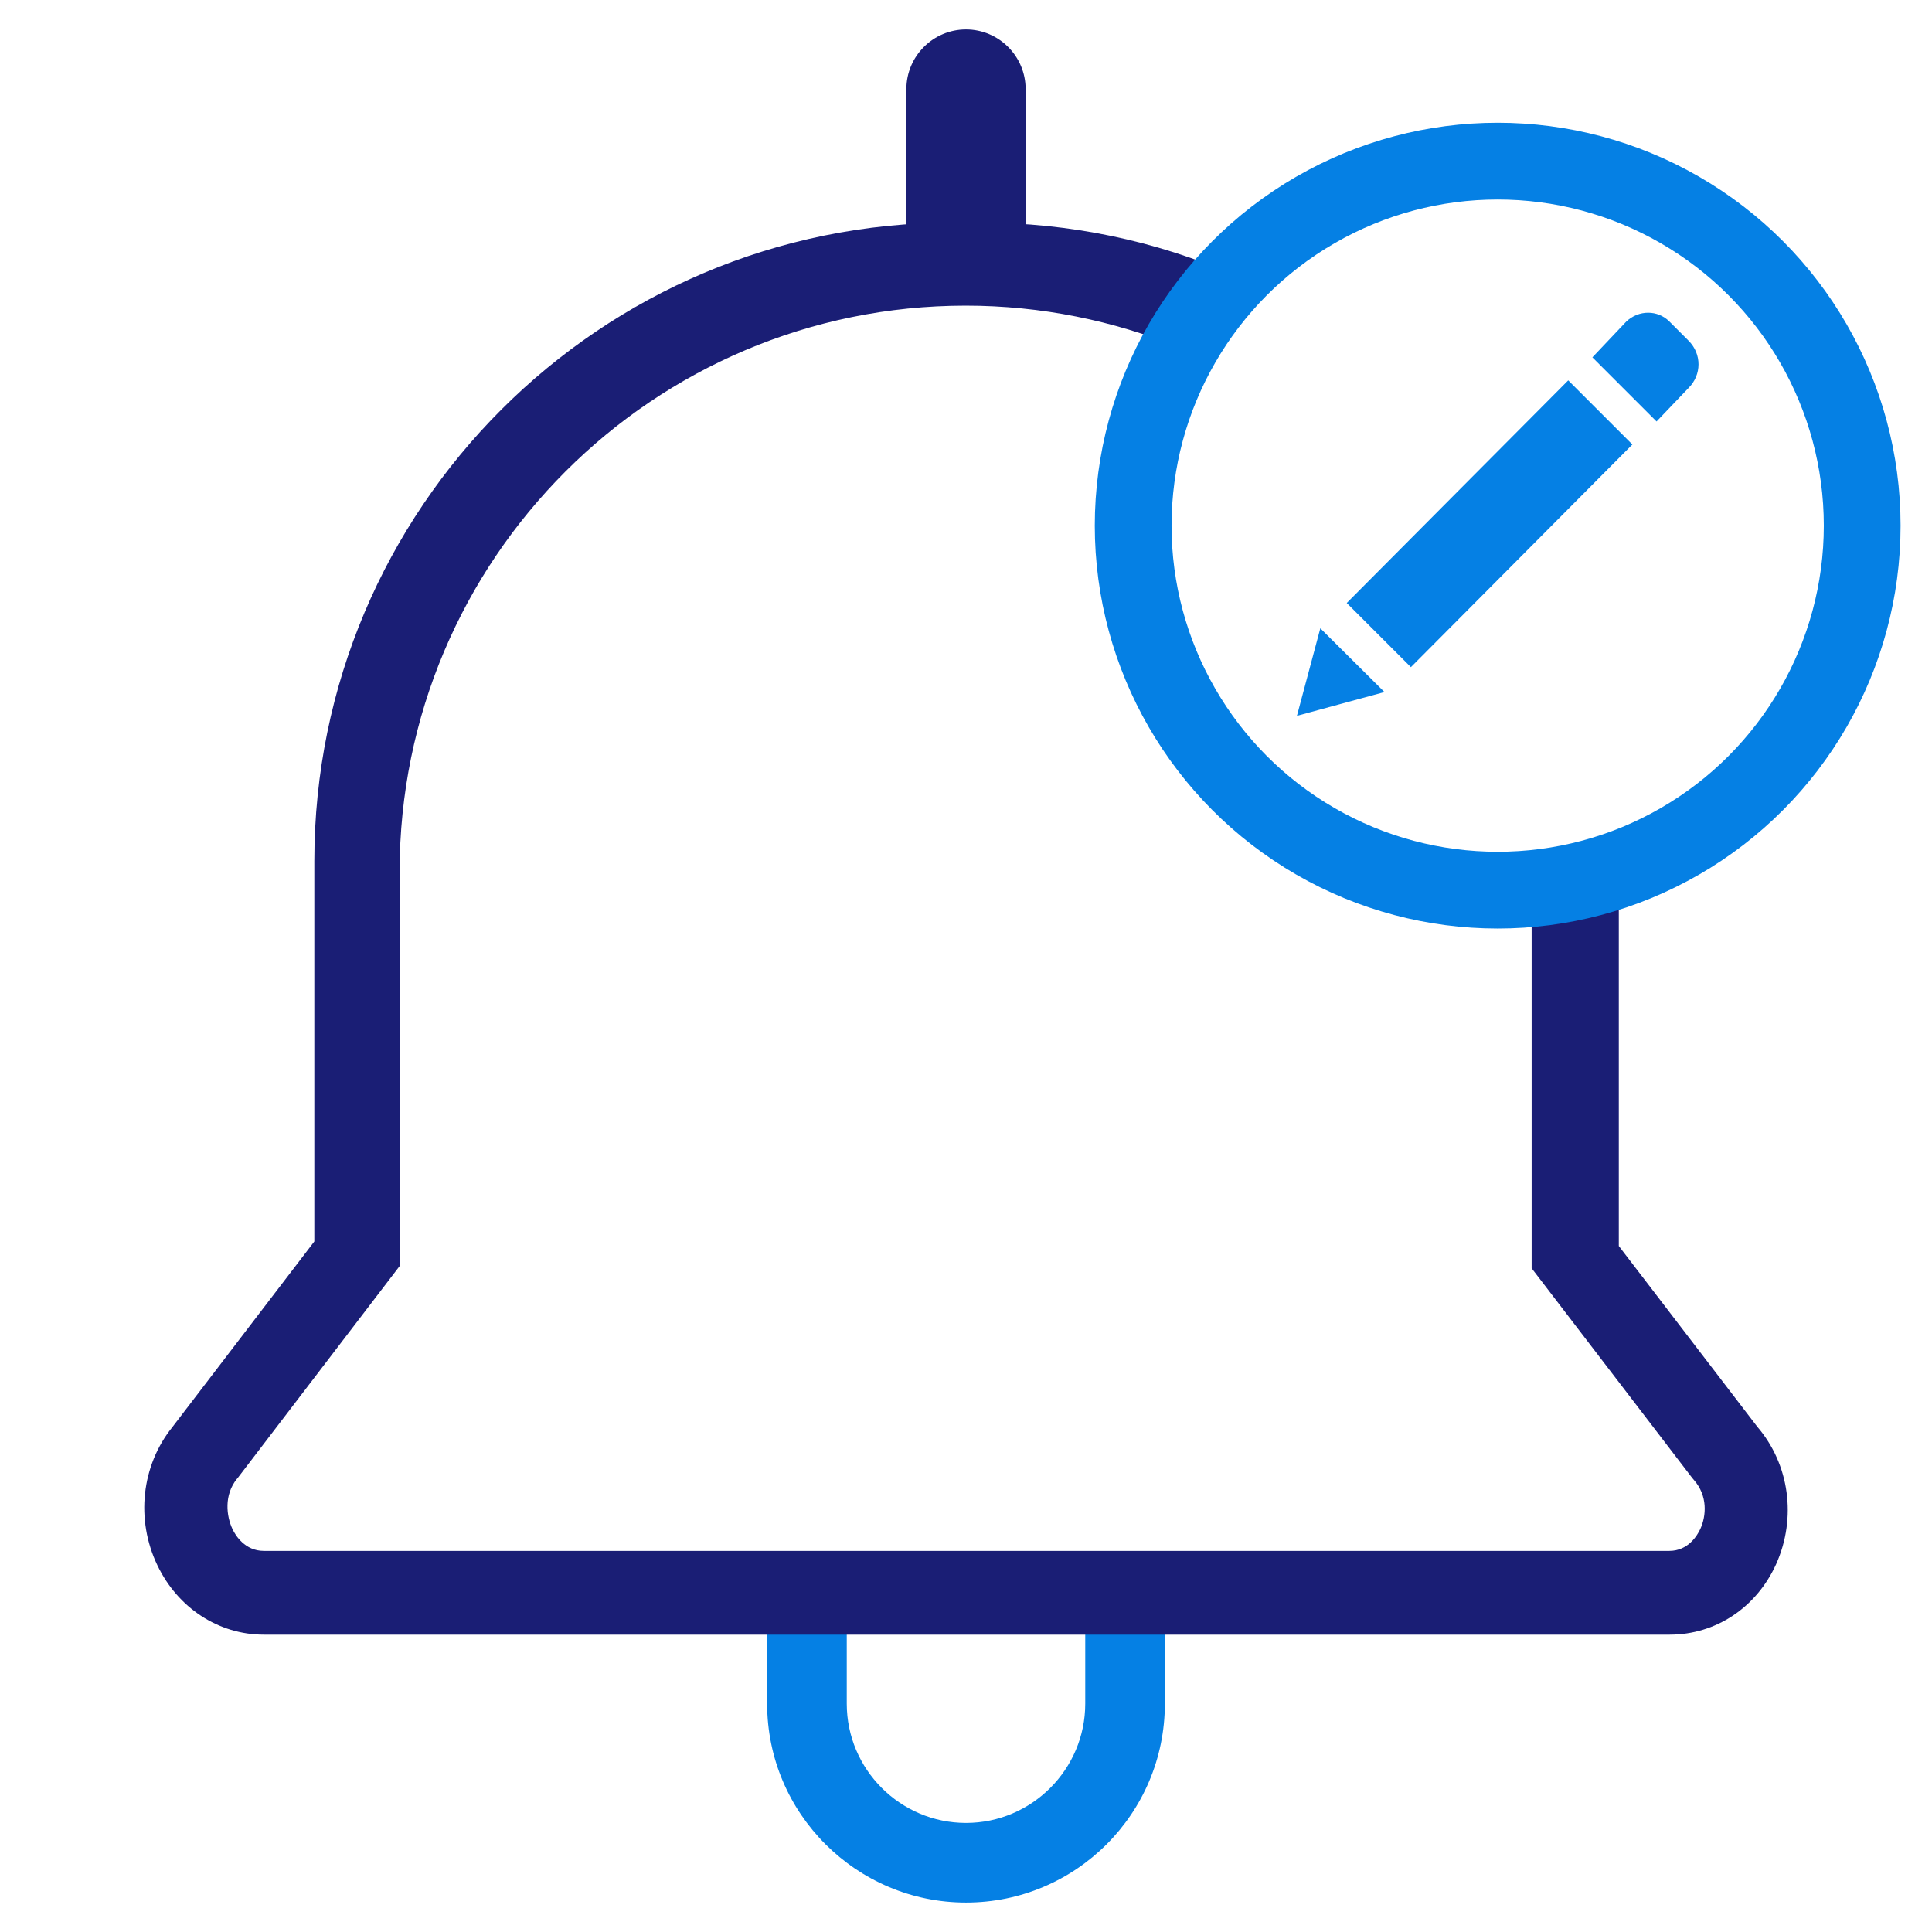 <?xml version="1.0" encoding="utf-8"?>
<!-- Generator: Adobe Illustrator 24.3.0, SVG Export Plug-In . SVG Version: 6.00 Build 0)  -->
<svg version="1.1" id="Layer_2_1_" xmlns="http://www.w3.org/2000/svg" xmlns:xlink="http://www.w3.org/1999/xlink" x="0px" y="0px"
	 viewBox="0 0 512 512" style="enable-background:new 0 0 512 512;" xml:space="preserve">
<style type="text/css">
	.st0{fill:#0580E4;}
	.st1{fill:#1A1E75;}
	.st2{fill:none;stroke:#0580E4;stroke-width:20.343;stroke-miterlimit:10;}
</style>
<path class="st0" d="M287.6,430.7v20.8c0,17.4-14.2,31.6-31.6,31.6s-31.6-14.2-31.6-31.6v-20.8h-21.1v20.8
	c0,29.1,23.7,52.7,52.7,52.7c29.1,0,52.7-23.6,52.7-52.7v-20.8H287.6z"/>
<path class="st1" d="M271.8,61.3V23.6c0-8.7-7.1-15.8-15.8-15.8s-15.8,7.1-15.8,15.8v37.7L271.8,61.3z"/>
<path class="st1" d="M429,330.2v-99.8c-7.3,2.6-15.1,4.3-23.1,5v87.1v13.6l42.5,55.5l0.5,0.6c3.7,4.2,3.3,9.5,1.7,13
	c-0.8,1.7-3.2,5.8-8.2,5.8H69.9c-5,0-7.5-4.1-8.3-5.8c-1.6-3.4-2.3-9,1.2-13.3l0.1-0.1l43.1-56.4v-36.2l-0.1,0.1V231
	c0-82.8,67.2-150,150-150c20.1,0,39.2,4,56.7,11.1c3.9-7,8.7-13.5,14.3-19.3c-20.5-8.9-43.2-13.8-67-13.8h-7.4
	c-93.4,0-169.2,75.7-169.2,169.2V329l-37.7,49.3c-8.1,10.1-9.7,24.4-3.9,36.5c5.4,11.3,16.2,18.4,28.2,18.4h372.6
	c12.2,0,23-7.2,28.2-18.7c5.5-12.3,3.5-26.5-5-36.4L429,330.2z"/>
<g>
	<g>
		<circle class="st2" cx="396.9" cy="139.3" r="96.6"/>
	</g>
	<g>
		<polygon class="st0" points="373.9,176.8 356.9,159.8 415.6,100.8 432.6,117.8 		"/>
		<path class="st0" d="M442.4,85.2l5.1,5.1c3.5,3.5,3.5,9,0,12.5l-8.5,8.9l-17-17l9-9.5C434.3,82.1,439.3,82.1,442.4,85.2z"/>
		<polygon class="st0" points="343.7,189.7 366.9,183.4 349.9,166.5 		"/>
	</g>
</g>
</svg>
